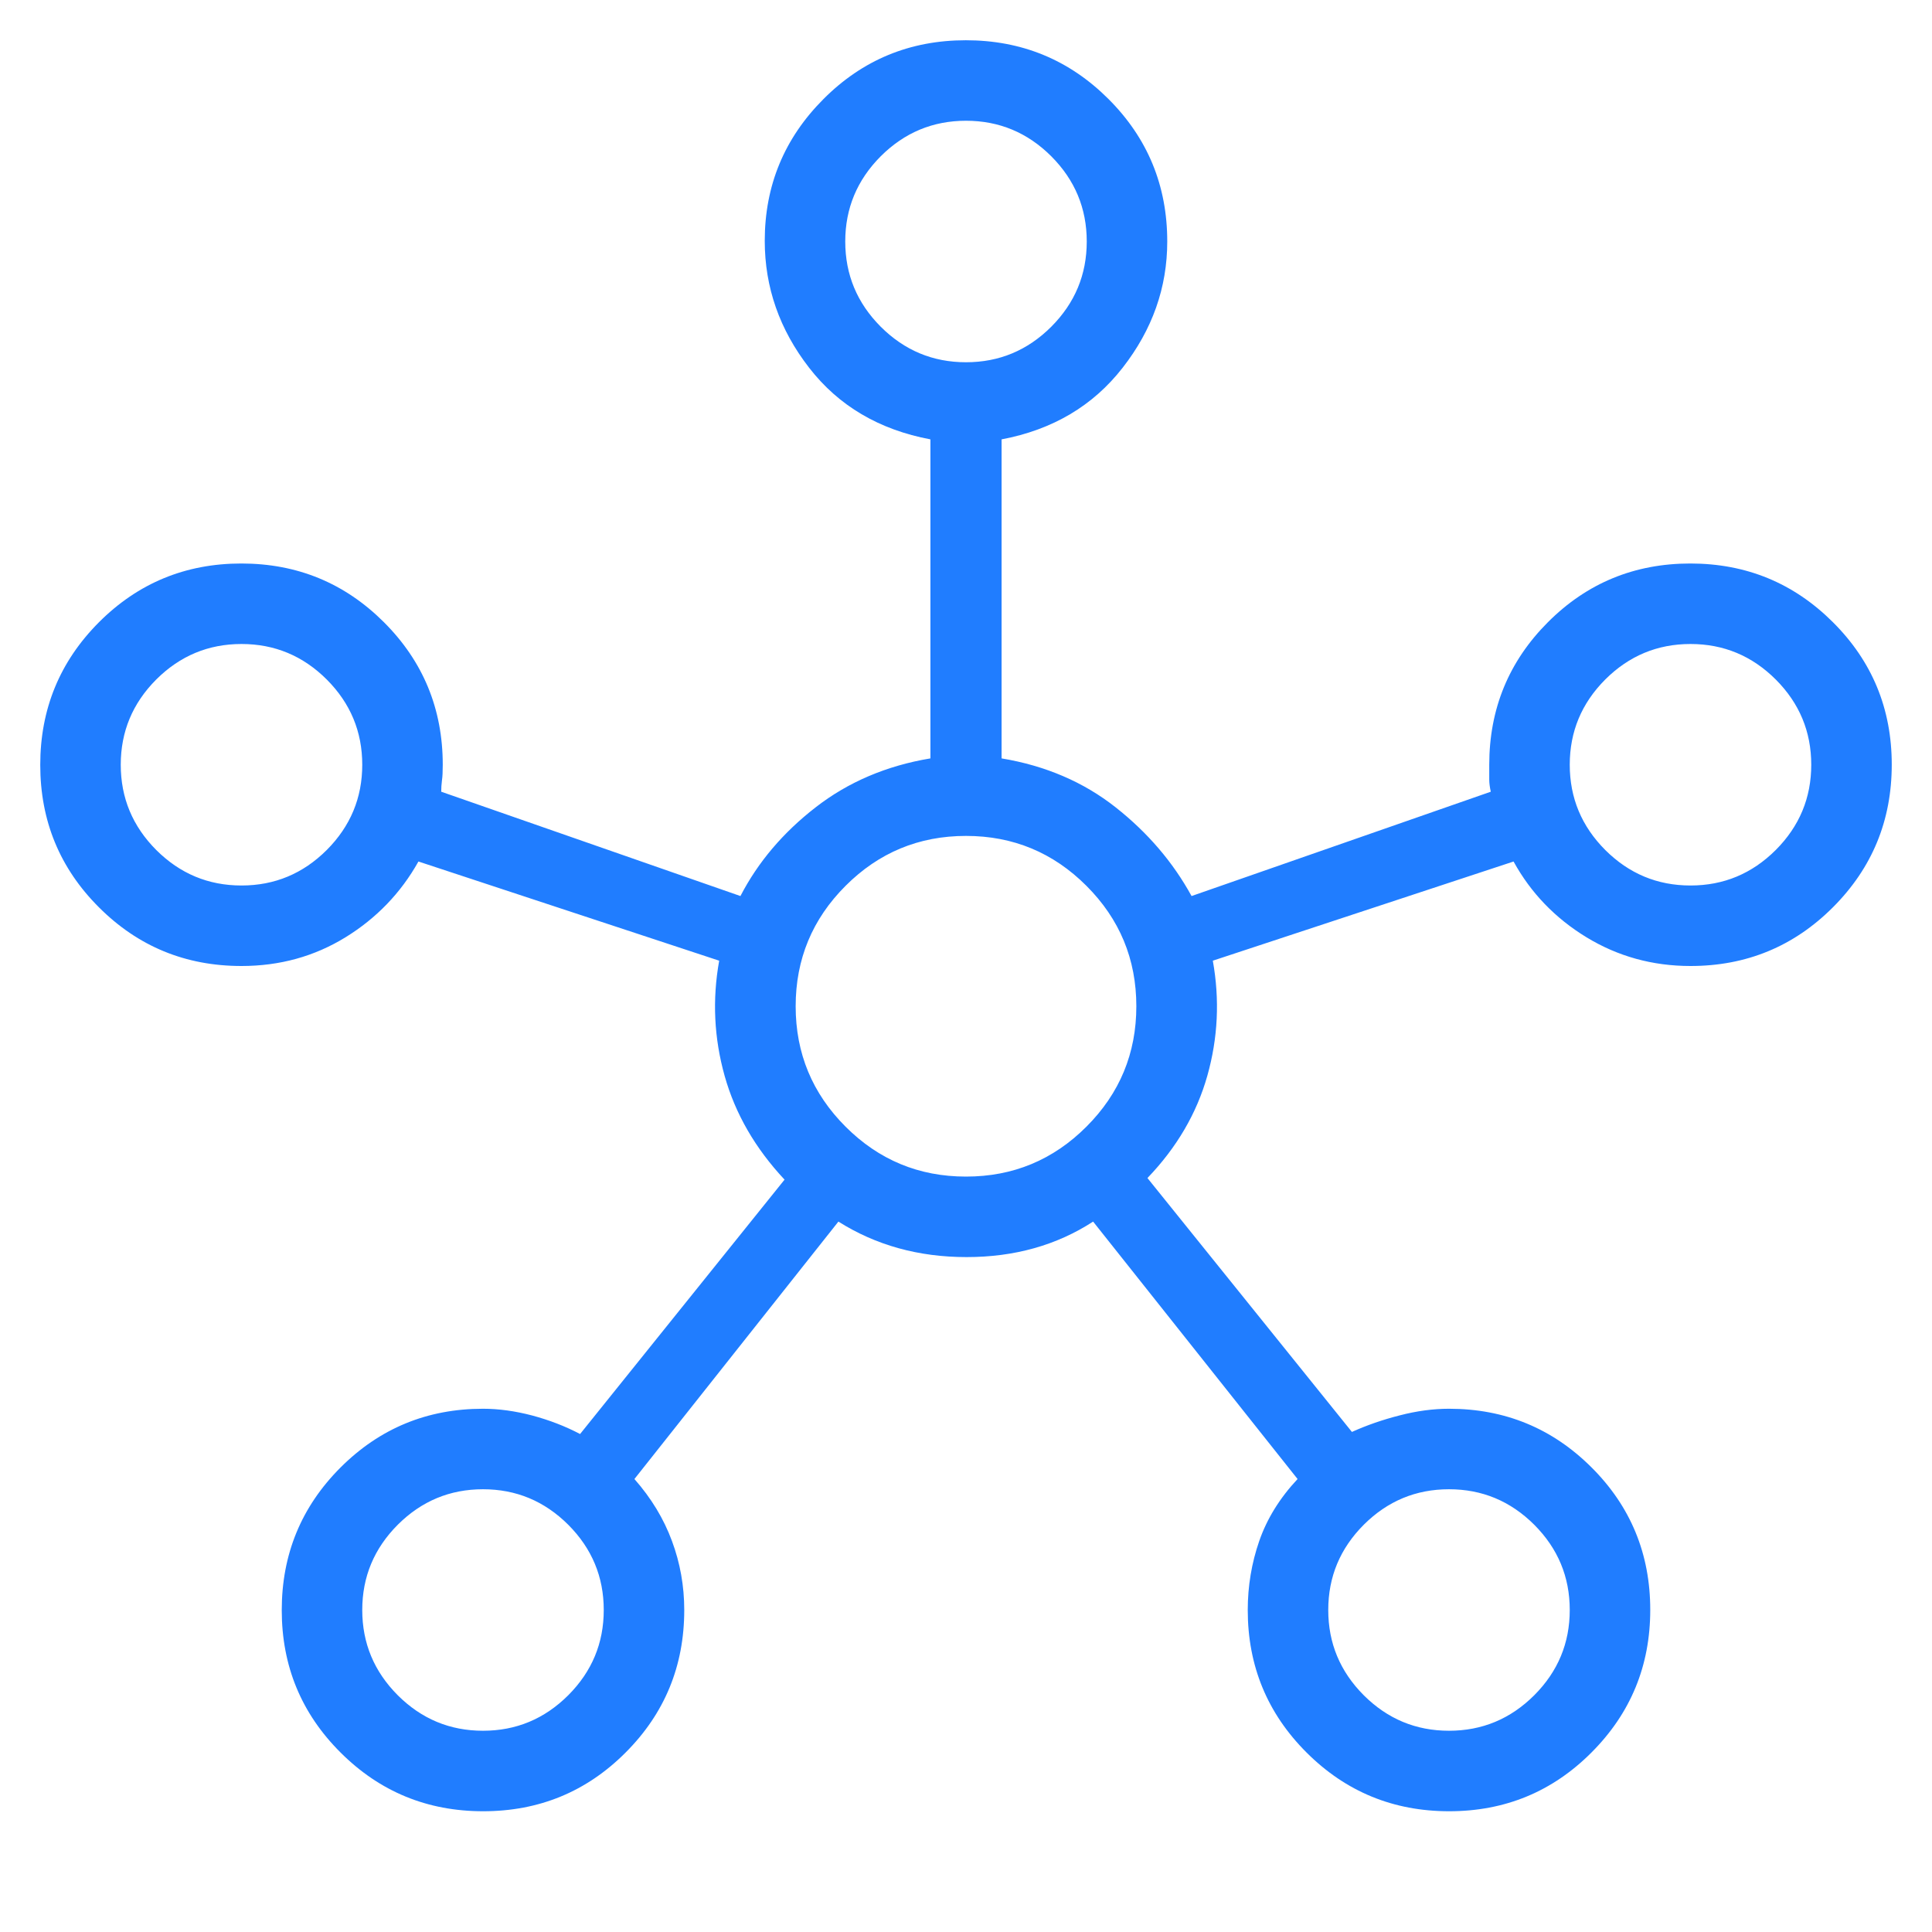 <svg width="24" height="24" viewBox="0 0 24 24" fill="none" xmlns="http://www.w3.org/2000/svg">
<mask id="mask0_52_364" style="mask-type:alpha" maskUnits="userSpaceOnUse" x="0" y="0" width="24" height="24">
<rect width="24" height="24" fill="#D9D9D9"/>
</mask>
<g mask="url(#mask0_52_364)">
<path d="M6.002 22.5C5.308 22.5 4.718 22.257 4.231 21.771C3.744 21.286 3.5 20.696 3.5 20.002C3.5 19.308 3.743 18.718 4.229 18.231C4.716 17.744 5.306 17.5 6 17.5C6.195 17.5 6.399 17.528 6.612 17.584C6.824 17.641 7.022 17.717 7.206 17.814L9.746 14.654C9.382 14.265 9.134 13.836 9.002 13.366C8.87 12.895 8.847 12.418 8.934 11.934L5.198 10.702C4.979 11.093 4.676 11.407 4.291 11.644C3.905 11.881 3.475 12 3 12C2.305 12 1.715 11.757 1.229 11.271C0.743 10.786 0.5 10.196 0.5 9.502C0.5 8.808 0.743 8.218 1.228 7.731C1.714 7.244 2.304 7 2.998 7C3.692 7 4.282 7.243 4.769 7.729C5.256 8.215 5.5 8.806 5.5 9.5C5.5 9.585 5.497 9.65 5.49 9.696C5.484 9.742 5.481 9.789 5.481 9.835L9.198 11.131C9.416 10.71 9.727 10.343 10.132 10.029C10.536 9.715 11.012 9.512 11.558 9.421V5.458C10.921 5.338 10.418 5.042 10.051 4.568C9.684 4.095 9.5 3.569 9.5 2.992C9.5 2.305 9.743 1.718 10.229 1.231C10.714 0.744 11.304 0.5 11.998 0.5C12.692 0.5 13.282 0.743 13.769 1.229C14.256 1.715 14.5 2.305 14.5 3C14.5 3.572 14.315 4.095 13.946 4.568C13.577 5.042 13.076 5.338 12.442 5.458V9.421C12.988 9.512 13.461 9.715 13.859 10.029C14.257 10.343 14.571 10.71 14.802 11.131L18.519 9.835C18.506 9.776 18.5 9.726 18.5 9.687V9.5C18.5 8.806 18.743 8.215 19.229 7.729C19.714 7.243 20.304 7 20.998 7C21.692 7 22.282 7.243 22.769 7.729C23.256 8.214 23.5 8.804 23.5 9.498C23.5 10.192 23.257 10.782 22.771 11.269C22.285 11.756 21.695 12 21 12C20.529 12 20.099 11.881 19.709 11.644C19.32 11.407 19.017 11.093 18.802 10.702L15.066 11.934C15.153 12.418 15.13 12.894 14.998 13.363C14.866 13.831 14.618 14.255 14.254 14.634L16.794 17.788C16.978 17.705 17.176 17.636 17.389 17.582C17.601 17.527 17.805 17.5 18 17.5C18.694 17.5 19.284 17.743 19.771 18.229C20.257 18.714 20.5 19.304 20.5 19.998C20.5 20.692 20.257 21.282 19.771 21.769C19.286 22.256 18.696 22.5 18.002 22.5C17.308 22.5 16.718 22.257 16.231 21.771C15.744 21.285 15.5 20.695 15.5 20C15.5 19.703 15.548 19.416 15.643 19.142C15.739 18.866 15.897 18.61 16.119 18.373L13.579 15.175C13.126 15.469 12.602 15.616 12.007 15.616C11.411 15.616 10.881 15.469 10.415 15.175L7.881 18.373C8.09 18.61 8.245 18.866 8.347 19.142C8.449 19.416 8.5 19.703 8.5 20C8.5 20.695 8.257 21.285 7.771 21.771C7.286 22.257 6.696 22.5 6.002 22.5ZM3 11C3.412 11 3.764 10.853 4.059 10.559C4.353 10.264 4.5 9.912 4.5 9.5C4.5 9.088 4.353 8.736 4.059 8.441C3.764 8.147 3.412 8 3 8C2.588 8 2.236 8.147 1.941 8.441C1.647 8.736 1.5 9.088 1.5 9.5C1.5 9.912 1.647 10.264 1.941 10.559C2.236 10.853 2.588 11 3 11ZM6 21.5C6.412 21.5 6.764 21.353 7.059 21.059C7.353 20.764 7.5 20.412 7.5 20C7.5 19.588 7.353 19.236 7.059 18.941C6.764 18.647 6.412 18.5 6 18.5C5.588 18.5 5.236 18.647 4.941 18.941C4.647 19.236 4.5 19.588 4.5 20C4.5 20.412 4.647 20.764 4.941 21.059C5.236 21.353 5.588 21.5 6 21.5ZM12 4.5C12.412 4.5 12.764 4.353 13.059 4.059C13.353 3.764 13.5 3.412 13.5 3C13.5 2.588 13.353 2.236 13.059 1.941C12.764 1.647 12.412 1.5 12 1.5C11.588 1.5 11.236 1.647 10.941 1.941C10.647 2.236 10.5 2.588 10.5 3C10.5 3.412 10.647 3.764 10.941 4.059C11.236 4.353 11.588 4.5 12 4.5ZM12 14.616C12.585 14.616 13.083 14.409 13.496 13.996C13.909 13.583 14.116 13.085 14.116 12.5C14.116 11.915 13.909 11.417 13.496 11.004C13.083 10.591 12.585 10.384 12 10.384C11.415 10.384 10.917 10.591 10.504 11.004C10.091 11.417 9.884 11.915 9.884 12.5C9.884 13.085 10.091 13.583 10.504 13.996C10.917 14.409 11.415 14.616 12 14.616ZM18 21.5C18.412 21.5 18.764 21.353 19.059 21.059C19.353 20.764 19.5 20.412 19.5 20C19.5 19.588 19.353 19.236 19.059 18.941C18.764 18.647 18.412 18.5 18 18.5C17.588 18.5 17.236 18.647 16.941 18.941C16.647 19.236 16.5 19.588 16.5 20C16.5 20.412 16.647 20.764 16.941 21.059C17.236 21.353 17.588 21.5 18 21.5ZM21 11C21.412 11 21.764 10.853 22.059 10.559C22.353 10.264 22.5 9.912 22.5 9.5C22.5 9.088 22.353 8.736 22.059 8.441C21.764 8.147 21.412 8 21 8C20.588 8 20.236 8.147 19.941 8.441C19.647 8.736 19.5 9.088 19.5 9.5C19.5 9.912 19.647 10.264 19.941 10.559C20.236 10.853 20.588 11 21 11Z" fill="#207DFF"/>
</g>
</svg>

